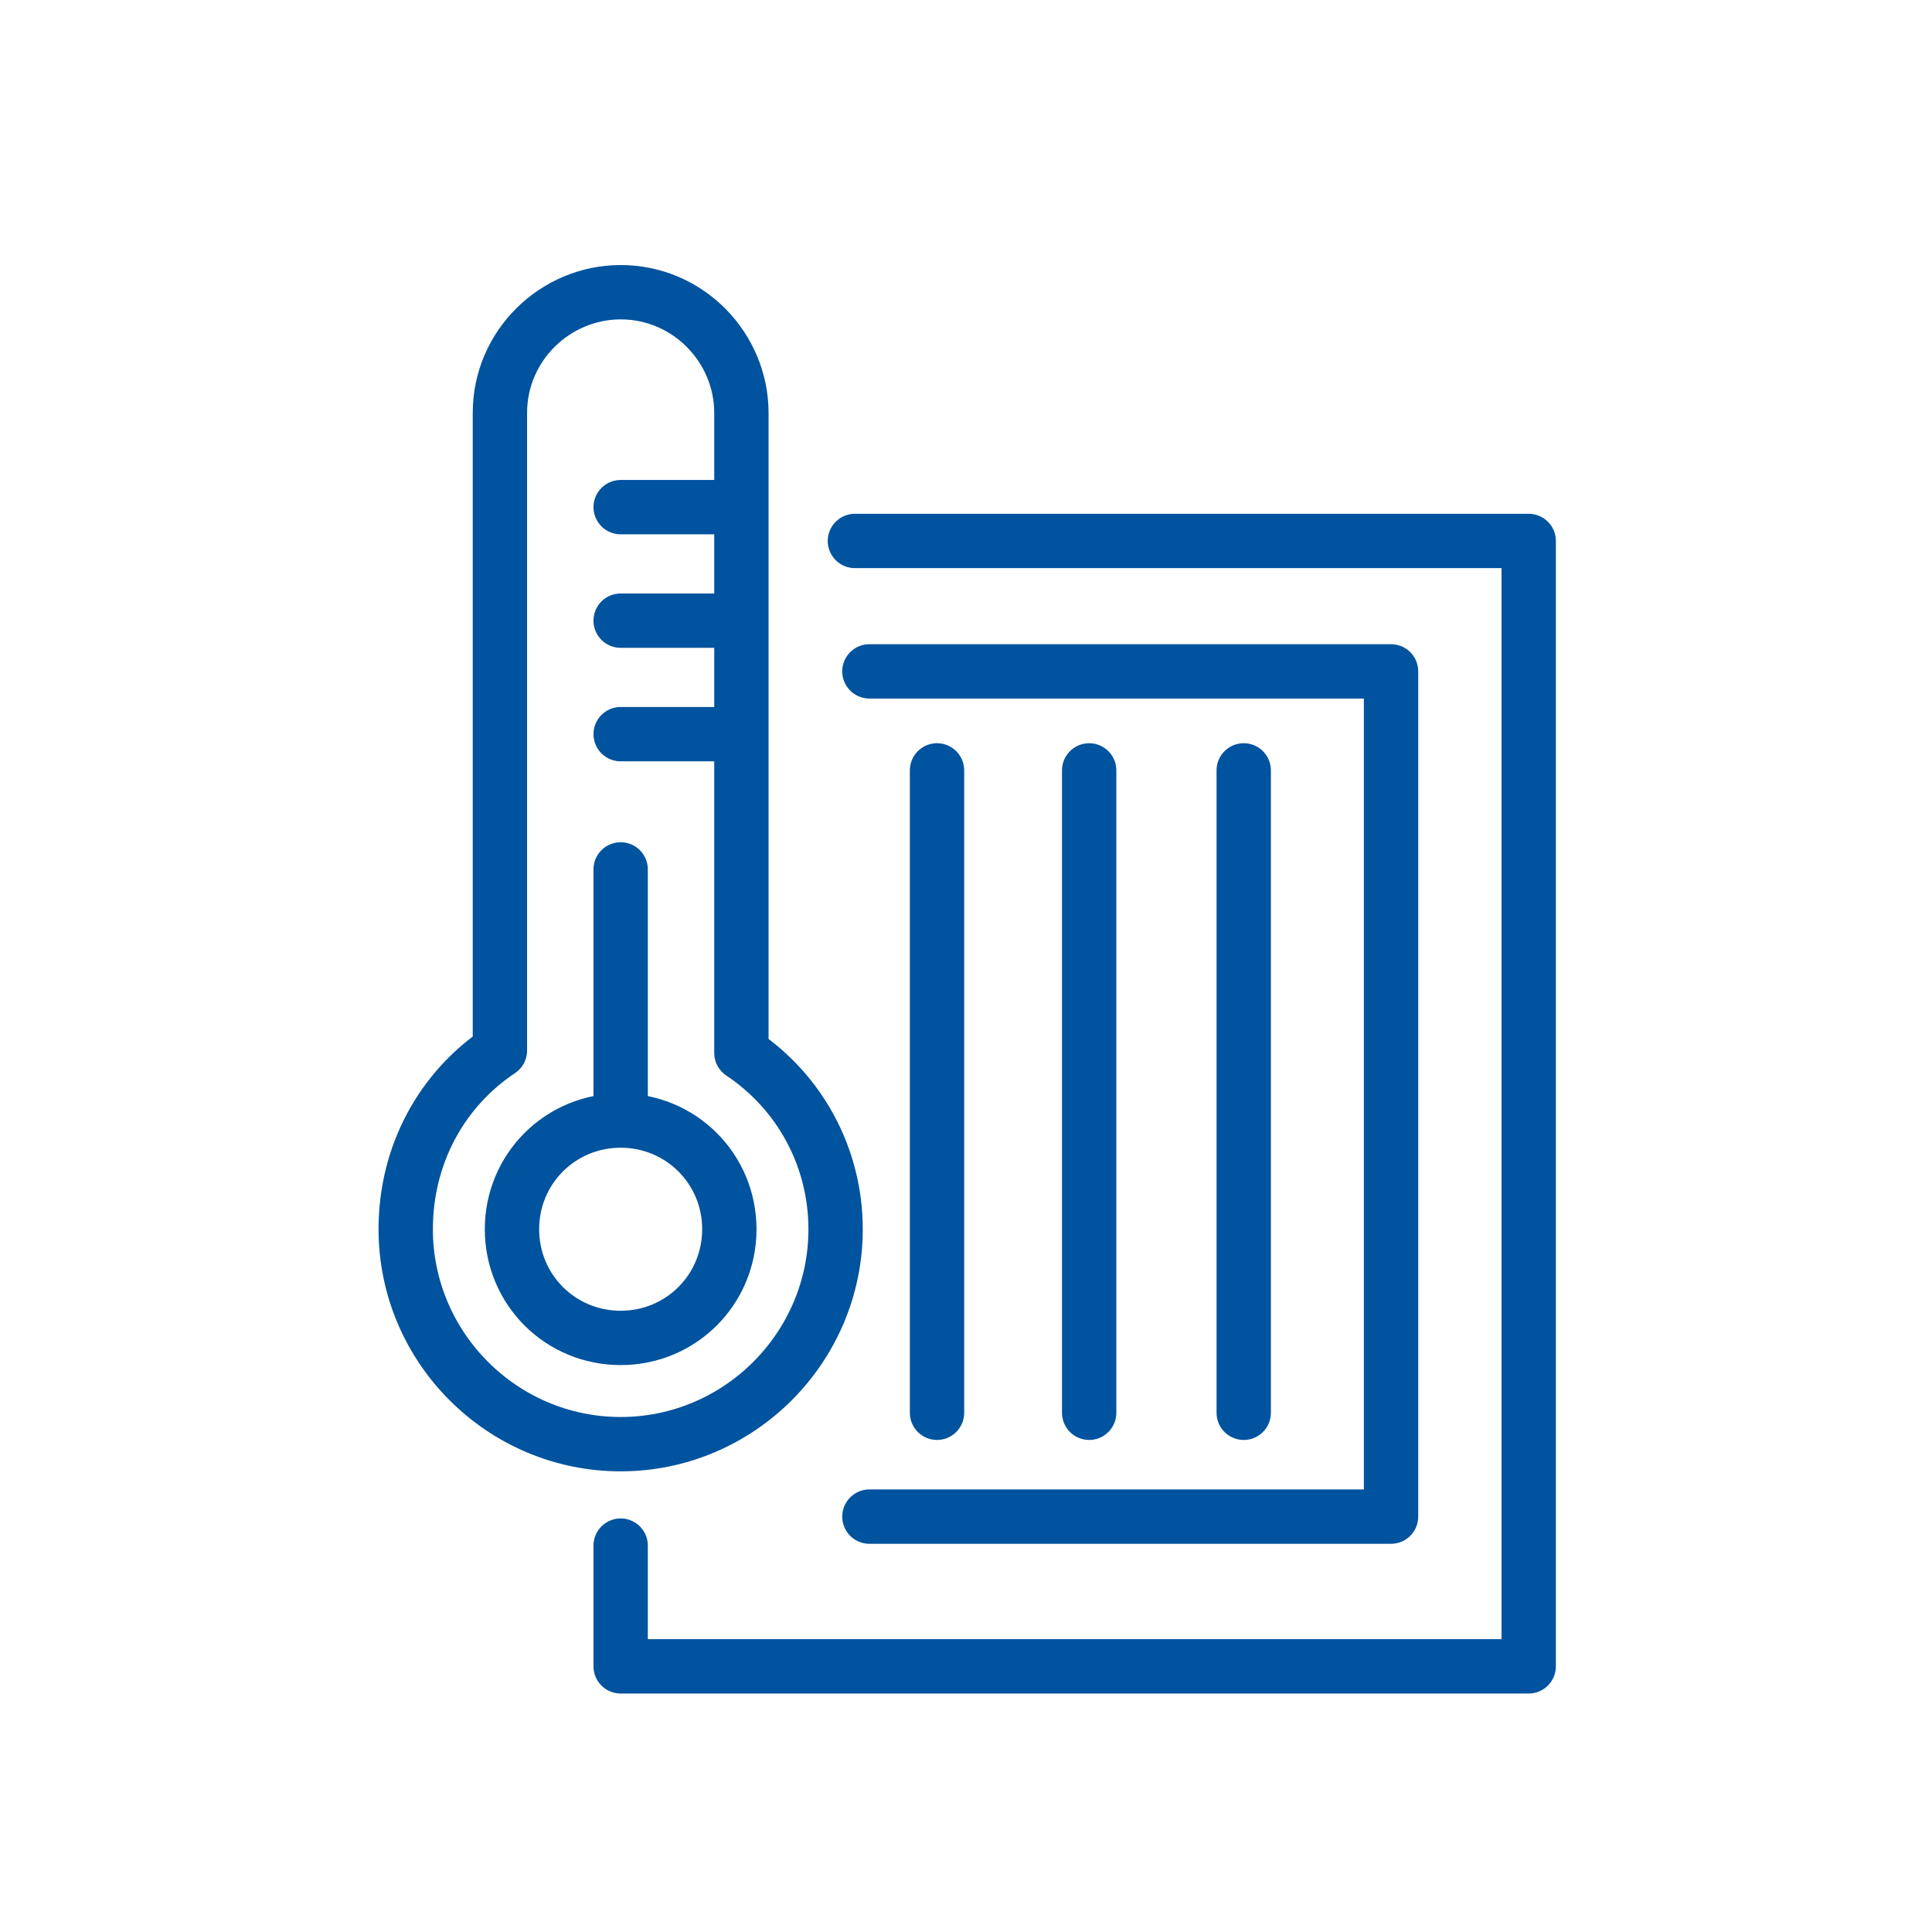 <?xml version="1.0" encoding="utf-8"?>
<!-- Generator: Adobe Illustrator 24.0.1, SVG Export Plug-In . SVG Version: 6.00 Build 0)  -->
<svg version="1.1" id="Layer_1" xmlns="http://www.w3.org/2000/svg" xmlns:xlink="http://www.w3.org/1999/xlink" x="0px" y="0px"
	 viewBox="0 0 80 80" style="enable-background:new 0 0 80 80;" xml:space="preserve">
<style type="text/css">
	.st0{fill:none;stroke:#00539E;stroke-width:2.25;stroke-linecap:round;stroke-linejoin:round;stroke-miterlimit:10;}
</style>
<path class="st0" d="M34.6,50.9c0,4.9-4,8.9-8.9,8.9c-4.9,0-8.9-4-8.9-8.9c0-3.1,1.5-5.8,3.9-7.4V17.1c0-2.8,2.3-5,5-5
	c2.8,0,5,2.3,5,5v26.5C33.1,45.2,34.6,47.9,34.6,50.9z M25.7,21h4.5 M25.7,25.7h4.5 M25.7,30.4h4.5 M25.7,46.4c-2.5,0-4.5,2-4.5,4.5
	c0,2.5,2,4.5,4.5,4.5c2.5,0,4.5-2,4.5-4.5C30.2,48.4,28.2,46.4,25.7,46.4z M25.7,45.4V36 M25.7,64v5h37.6V22.4H35.4 M36,62.8h21.6
	v-35H36 M51.5,31.9v26.6 M45.1,31.9v26.6 M38.8,31.9v26.6"/>
</svg>
